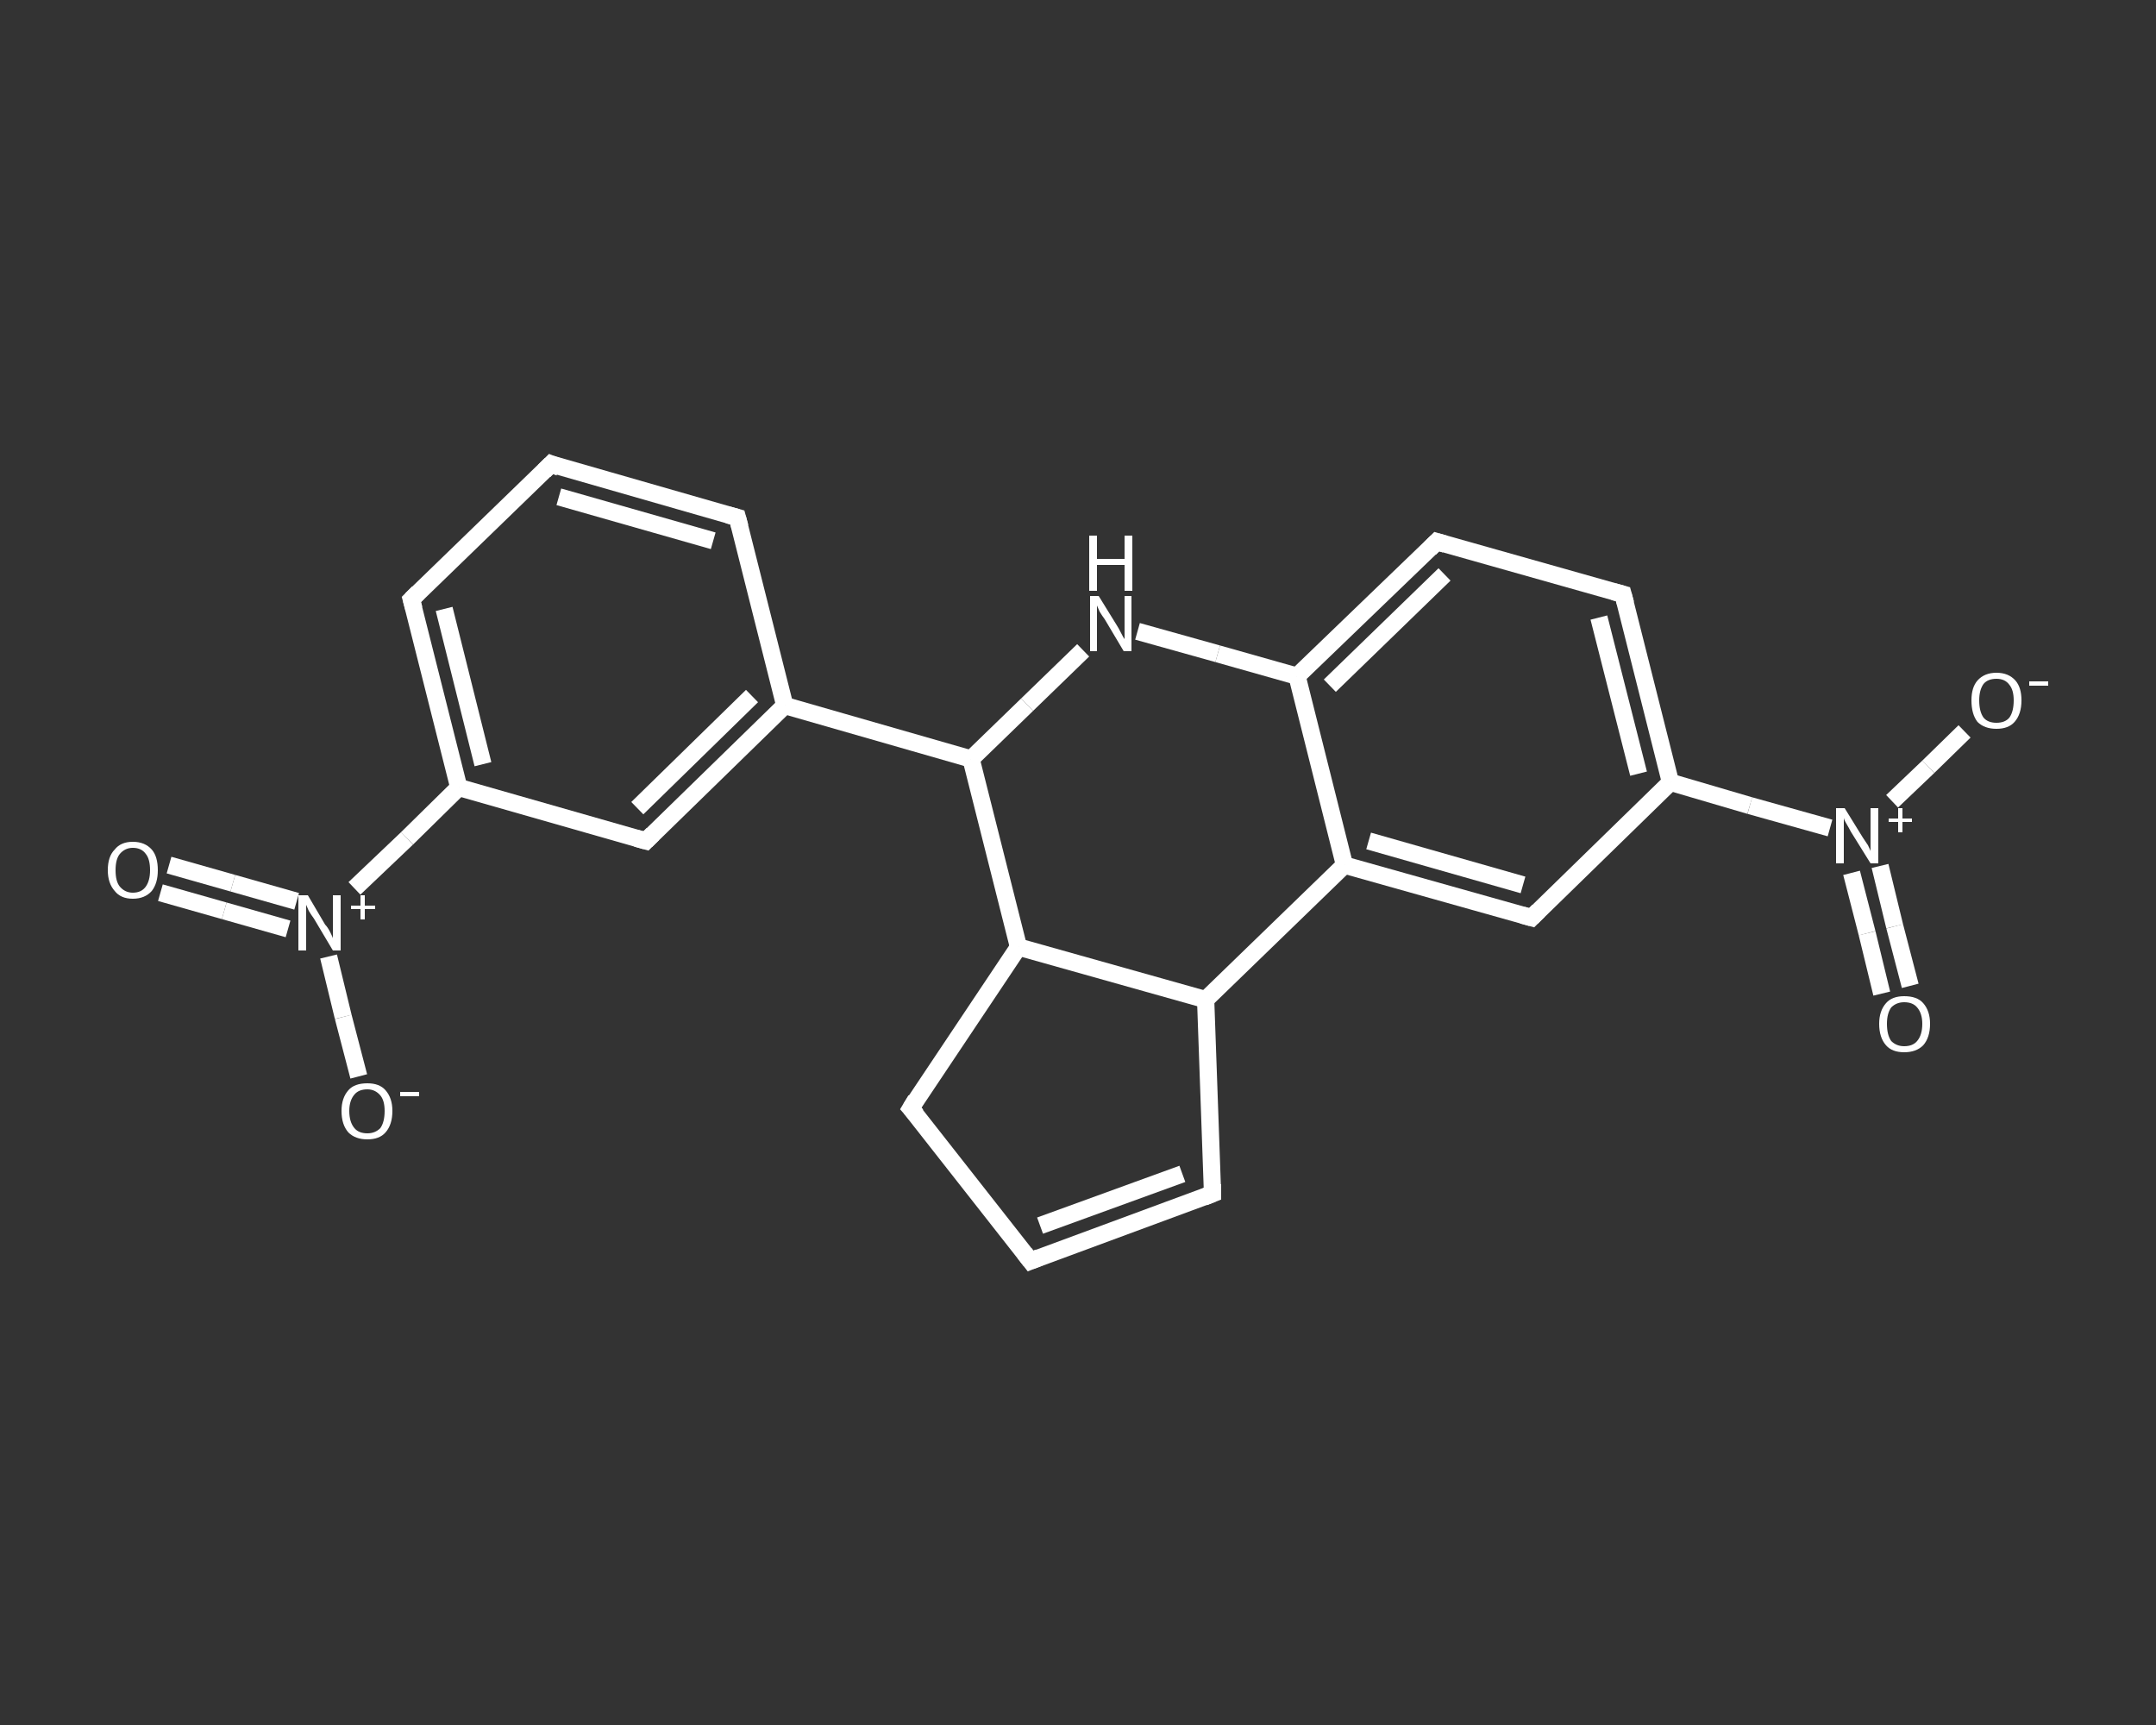 <?xml version='1.0' encoding='iso-8859-1'?>
<svg version='1.1' baseProfile='full'
              xmlns='http://www.w3.org/2000/svg'
                      xmlns:rdkit='http://www.rdkit.org/xml'
                      xmlns:xlink='http://www.w3.org/1999/xlink'
                  xml:space='preserve'
width='250px' height='200px' viewBox='0 0 250 200'>
<rect x="0" y="0" width="250" height="200" fill="#333333" stroke="none"/>
<!-- END OF HEADER -->
<rect style='opacity:1.0;fill:transparent;stroke:none' width='250.0' height='200.0' x='0.0' y='0.0'> </rect>
<path class='bond-0 atom-0 atom-1' d='M 19.6,100.3 L 27.0,102.4' style='fill:none;fill-rule:evenodd;stroke:#FFFFFF;stroke-width:2.0px;stroke-linecap:butt;stroke-linejoin:miter;stroke-opacity:1' />
<path class='bond-0 atom-0 atom-1' d='M 27.0,102.4 L 34.4,104.5' style='fill:none;fill-rule:evenodd;stroke:#FFFFFF;stroke-width:2.0px;stroke-linecap:butt;stroke-linejoin:miter;stroke-opacity:1' />
<path class='bond-0 atom-0 atom-1' d='M 18.6,103.5 L 26.0,105.6' style='fill:none;fill-rule:evenodd;stroke:#FFFFFF;stroke-width:2.0px;stroke-linecap:butt;stroke-linejoin:miter;stroke-opacity:1' />
<path class='bond-0 atom-0 atom-1' d='M 26.0,105.6 L 33.4,107.7' style='fill:none;fill-rule:evenodd;stroke:#FFFFFF;stroke-width:2.0px;stroke-linecap:butt;stroke-linejoin:miter;stroke-opacity:1' />
<path class='bond-1 atom-1 atom-2' d='M 38.1,110.9 L 39.8,117.9' style='fill:none;fill-rule:evenodd;stroke:#FFFFFF;stroke-width:2.0px;stroke-linecap:butt;stroke-linejoin:miter;stroke-opacity:1' />
<path class='bond-1 atom-1 atom-2' d='M 39.8,117.9 L 41.6,124.8' style='fill:none;fill-rule:evenodd;stroke:#FFFFFF;stroke-width:2.0px;stroke-linecap:butt;stroke-linejoin:miter;stroke-opacity:1' />
<path class='bond-2 atom-1 atom-3' d='M 41.1,103.0 L 47.2,97.2' style='fill:none;fill-rule:evenodd;stroke:#FFFFFF;stroke-width:2.0px;stroke-linecap:butt;stroke-linejoin:miter;stroke-opacity:1' />
<path class='bond-2 atom-1 atom-3' d='M 47.2,97.2 L 53.2,91.3' style='fill:none;fill-rule:evenodd;stroke:#FFFFFF;stroke-width:2.0px;stroke-linecap:butt;stroke-linejoin:miter;stroke-opacity:1' />
<path class='bond-3 atom-3 atom-4' d='M 53.2,91.3 L 47.7,69.5' style='fill:none;fill-rule:evenodd;stroke:#FFFFFF;stroke-width:2.0px;stroke-linecap:butt;stroke-linejoin:miter;stroke-opacity:1' />
<path class='bond-3 atom-3 atom-4' d='M 56.0,88.6 L 51.5,70.6' style='fill:none;fill-rule:evenodd;stroke:#FFFFFF;stroke-width:2.0px;stroke-linecap:butt;stroke-linejoin:miter;stroke-opacity:1' />
<path class='bond-4 atom-4 atom-5' d='M 47.7,69.5 L 63.9,53.8' style='fill:none;fill-rule:evenodd;stroke:#FFFFFF;stroke-width:2.0px;stroke-linecap:butt;stroke-linejoin:miter;stroke-opacity:1' />
<path class='bond-5 atom-5 atom-6' d='M 63.9,53.8 L 85.5,60.0' style='fill:none;fill-rule:evenodd;stroke:#FFFFFF;stroke-width:2.0px;stroke-linecap:butt;stroke-linejoin:miter;stroke-opacity:1' />
<path class='bond-5 atom-5 atom-6' d='M 64.8,57.6 L 82.7,62.7' style='fill:none;fill-rule:evenodd;stroke:#FFFFFF;stroke-width:2.0px;stroke-linecap:butt;stroke-linejoin:miter;stroke-opacity:1' />
<path class='bond-6 atom-6 atom-7' d='M 85.5,60.0 L 91.0,81.8' style='fill:none;fill-rule:evenodd;stroke:#FFFFFF;stroke-width:2.0px;stroke-linecap:butt;stroke-linejoin:miter;stroke-opacity:1' />
<path class='bond-7 atom-7 atom-8' d='M 91.0,81.8 L 112.6,88.0' style='fill:none;fill-rule:evenodd;stroke:#FFFFFF;stroke-width:2.0px;stroke-linecap:butt;stroke-linejoin:miter;stroke-opacity:1' />
<path class='bond-8 atom-8 atom-9' d='M 112.6,88.0 L 119.1,81.7' style='fill:none;fill-rule:evenodd;stroke:#FFFFFF;stroke-width:2.0px;stroke-linecap:butt;stroke-linejoin:miter;stroke-opacity:1' />
<path class='bond-8 atom-8 atom-9' d='M 119.1,81.7 L 125.6,75.4' style='fill:none;fill-rule:evenodd;stroke:#FFFFFF;stroke-width:2.0px;stroke-linecap:butt;stroke-linejoin:miter;stroke-opacity:1' />
<path class='bond-9 atom-9 atom-10' d='M 131.9,73.2 L 141.2,75.8' style='fill:none;fill-rule:evenodd;stroke:#FFFFFF;stroke-width:2.0px;stroke-linecap:butt;stroke-linejoin:miter;stroke-opacity:1' />
<path class='bond-9 atom-9 atom-10' d='M 141.2,75.8 L 150.4,78.4' style='fill:none;fill-rule:evenodd;stroke:#FFFFFF;stroke-width:2.0px;stroke-linecap:butt;stroke-linejoin:miter;stroke-opacity:1' />
<path class='bond-10 atom-10 atom-11' d='M 150.4,78.4 L 166.6,62.8' style='fill:none;fill-rule:evenodd;stroke:#FFFFFF;stroke-width:2.0px;stroke-linecap:butt;stroke-linejoin:miter;stroke-opacity:1' />
<path class='bond-10 atom-10 atom-11' d='M 154.2,79.5 L 167.5,66.6' style='fill:none;fill-rule:evenodd;stroke:#FFFFFF;stroke-width:2.0px;stroke-linecap:butt;stroke-linejoin:miter;stroke-opacity:1' />
<path class='bond-11 atom-11 atom-12' d='M 166.6,62.8 L 188.2,68.9' style='fill:none;fill-rule:evenodd;stroke:#FFFFFF;stroke-width:2.0px;stroke-linecap:butt;stroke-linejoin:miter;stroke-opacity:1' />
<path class='bond-12 atom-12 atom-13' d='M 188.2,68.9 L 193.7,90.7' style='fill:none;fill-rule:evenodd;stroke:#FFFFFF;stroke-width:2.0px;stroke-linecap:butt;stroke-linejoin:miter;stroke-opacity:1' />
<path class='bond-12 atom-12 atom-13' d='M 185.4,71.6 L 190.0,89.7' style='fill:none;fill-rule:evenodd;stroke:#FFFFFF;stroke-width:2.0px;stroke-linecap:butt;stroke-linejoin:miter;stroke-opacity:1' />
<path class='bond-13 atom-13 atom-14' d='M 193.7,90.7 L 202.9,93.4' style='fill:none;fill-rule:evenodd;stroke:#FFFFFF;stroke-width:2.0px;stroke-linecap:butt;stroke-linejoin:miter;stroke-opacity:1' />
<path class='bond-13 atom-13 atom-14' d='M 202.9,93.4 L 212.2,96.0' style='fill:none;fill-rule:evenodd;stroke:#FFFFFF;stroke-width:2.0px;stroke-linecap:butt;stroke-linejoin:miter;stroke-opacity:1' />
<path class='bond-14 atom-14 atom-15' d='M 214.7,101.2 L 216.5,108.2' style='fill:none;fill-rule:evenodd;stroke:#FFFFFF;stroke-width:2.0px;stroke-linecap:butt;stroke-linejoin:miter;stroke-opacity:1' />
<path class='bond-14 atom-14 atom-15' d='M 216.5,108.2 L 218.2,115.2' style='fill:none;fill-rule:evenodd;stroke:#FFFFFF;stroke-width:2.0px;stroke-linecap:butt;stroke-linejoin:miter;stroke-opacity:1' />
<path class='bond-14 atom-14 atom-15' d='M 218.0,100.4 L 219.7,107.4' style='fill:none;fill-rule:evenodd;stroke:#FFFFFF;stroke-width:2.0px;stroke-linecap:butt;stroke-linejoin:miter;stroke-opacity:1' />
<path class='bond-14 atom-14 atom-15' d='M 219.7,107.4 L 221.5,114.3' style='fill:none;fill-rule:evenodd;stroke:#FFFFFF;stroke-width:2.0px;stroke-linecap:butt;stroke-linejoin:miter;stroke-opacity:1' />
<path class='bond-15 atom-14 atom-16' d='M 219.4,92.9 L 223.6,88.9' style='fill:none;fill-rule:evenodd;stroke:#FFFFFF;stroke-width:2.0px;stroke-linecap:butt;stroke-linejoin:miter;stroke-opacity:1' />
<path class='bond-15 atom-14 atom-16' d='M 223.6,88.9 L 227.8,84.8' style='fill:none;fill-rule:evenodd;stroke:#FFFFFF;stroke-width:2.0px;stroke-linecap:butt;stroke-linejoin:miter;stroke-opacity:1' />
<path class='bond-16 atom-13 atom-17' d='M 193.7,90.7 L 177.6,106.4' style='fill:none;fill-rule:evenodd;stroke:#FFFFFF;stroke-width:2.0px;stroke-linecap:butt;stroke-linejoin:miter;stroke-opacity:1' />
<path class='bond-17 atom-17 atom-18' d='M 177.6,106.4 L 155.9,100.3' style='fill:none;fill-rule:evenodd;stroke:#FFFFFF;stroke-width:2.0px;stroke-linecap:butt;stroke-linejoin:miter;stroke-opacity:1' />
<path class='bond-17 atom-17 atom-18' d='M 176.6,102.6 L 158.7,97.5' style='fill:none;fill-rule:evenodd;stroke:#FFFFFF;stroke-width:2.0px;stroke-linecap:butt;stroke-linejoin:miter;stroke-opacity:1' />
<path class='bond-18 atom-18 atom-19' d='M 155.9,100.3 L 139.8,115.9' style='fill:none;fill-rule:evenodd;stroke:#FFFFFF;stroke-width:2.0px;stroke-linecap:butt;stroke-linejoin:miter;stroke-opacity:1' />
<path class='bond-19 atom-19 atom-20' d='M 139.8,115.9 L 140.6,138.4' style='fill:none;fill-rule:evenodd;stroke:#FFFFFF;stroke-width:2.0px;stroke-linecap:butt;stroke-linejoin:miter;stroke-opacity:1' />
<path class='bond-20 atom-20 atom-21' d='M 140.6,138.4 L 119.5,146.2' style='fill:none;fill-rule:evenodd;stroke:#FFFFFF;stroke-width:2.0px;stroke-linecap:butt;stroke-linejoin:miter;stroke-opacity:1' />
<path class='bond-20 atom-20 atom-21' d='M 137.1,136.1 L 120.6,142.1' style='fill:none;fill-rule:evenodd;stroke:#FFFFFF;stroke-width:2.0px;stroke-linecap:butt;stroke-linejoin:miter;stroke-opacity:1' />
<path class='bond-21 atom-21 atom-22' d='M 119.5,146.2 L 105.6,128.5' style='fill:none;fill-rule:evenodd;stroke:#FFFFFF;stroke-width:2.0px;stroke-linecap:butt;stroke-linejoin:miter;stroke-opacity:1' />
<path class='bond-22 atom-22 atom-23' d='M 105.6,128.5 L 118.1,109.8' style='fill:none;fill-rule:evenodd;stroke:#FFFFFF;stroke-width:2.0px;stroke-linecap:butt;stroke-linejoin:miter;stroke-opacity:1' />
<path class='bond-23 atom-7 atom-24' d='M 91.0,81.8 L 74.9,97.5' style='fill:none;fill-rule:evenodd;stroke:#FFFFFF;stroke-width:2.0px;stroke-linecap:butt;stroke-linejoin:miter;stroke-opacity:1' />
<path class='bond-23 atom-7 atom-24' d='M 87.2,80.7 L 73.9,93.7' style='fill:none;fill-rule:evenodd;stroke:#FFFFFF;stroke-width:2.0px;stroke-linecap:butt;stroke-linejoin:miter;stroke-opacity:1' />
<path class='bond-24 atom-24 atom-3' d='M 74.9,97.5 L 53.2,91.3' style='fill:none;fill-rule:evenodd;stroke:#FFFFFF;stroke-width:2.0px;stroke-linecap:butt;stroke-linejoin:miter;stroke-opacity:1' />
<path class='bond-25 atom-23 atom-8' d='M 118.1,109.8 L 112.6,88.0' style='fill:none;fill-rule:evenodd;stroke:#FFFFFF;stroke-width:2.0px;stroke-linecap:butt;stroke-linejoin:miter;stroke-opacity:1' />
<path class='bond-26 atom-18 atom-10' d='M 155.9,100.3 L 150.4,78.4' style='fill:none;fill-rule:evenodd;stroke:#FFFFFF;stroke-width:2.0px;stroke-linecap:butt;stroke-linejoin:miter;stroke-opacity:1' />
<path class='bond-27 atom-23 atom-19' d='M 118.1,109.8 L 139.8,115.9' style='fill:none;fill-rule:evenodd;stroke:#FFFFFF;stroke-width:2.0px;stroke-linecap:butt;stroke-linejoin:miter;stroke-opacity:1' />
<path d='M 48.0,70.6 L 47.7,69.5 L 48.5,68.7' style='fill:none;stroke:#FFFFFF;stroke-width:2.0px;stroke-linecap:butt;stroke-linejoin:miter;stroke-opacity:1;' />
<path d='M 63.1,54.6 L 63.9,53.8 L 64.9,54.2' style='fill:none;stroke:#FFFFFF;stroke-width:2.0px;stroke-linecap:butt;stroke-linejoin:miter;stroke-opacity:1;' />
<path d='M 84.4,59.7 L 85.5,60.0 L 85.8,61.1' style='fill:none;stroke:#FFFFFF;stroke-width:2.0px;stroke-linecap:butt;stroke-linejoin:miter;stroke-opacity:1;' />
<path d='M 165.8,63.6 L 166.6,62.8 L 167.6,63.1' style='fill:none;stroke:#FFFFFF;stroke-width:2.0px;stroke-linecap:butt;stroke-linejoin:miter;stroke-opacity:1;' />
<path d='M 187.1,68.6 L 188.2,68.9 L 188.5,70.0' style='fill:none;stroke:#FFFFFF;stroke-width:2.0px;stroke-linecap:butt;stroke-linejoin:miter;stroke-opacity:1;' />
<path d='M 178.4,105.6 L 177.6,106.4 L 176.5,106.1' style='fill:none;stroke:#FFFFFF;stroke-width:2.0px;stroke-linecap:butt;stroke-linejoin:miter;stroke-opacity:1;' />
<path d='M 140.6,137.3 L 140.6,138.4 L 139.6,138.8' style='fill:none;stroke:#FFFFFF;stroke-width:2.0px;stroke-linecap:butt;stroke-linejoin:miter;stroke-opacity:1;' />
<path d='M 120.5,145.8 L 119.5,146.2 L 118.8,145.3' style='fill:none;stroke:#FFFFFF;stroke-width:2.0px;stroke-linecap:butt;stroke-linejoin:miter;stroke-opacity:1;' />
<path d='M 106.3,129.3 L 105.6,128.5 L 106.2,127.5' style='fill:none;stroke:#FFFFFF;stroke-width:2.0px;stroke-linecap:butt;stroke-linejoin:miter;stroke-opacity:1;' />
<path d='M 75.7,96.7 L 74.9,97.5 L 73.8,97.2' style='fill:none;stroke:#FFFFFF;stroke-width:2.0px;stroke-linecap:butt;stroke-linejoin:miter;stroke-opacity:1;' />
<path class='atom-0' d='M 12.5 100.9
Q 12.5 99.3, 13.3 98.5
Q 14.0 97.6, 15.4 97.6
Q 16.8 97.6, 17.6 98.5
Q 18.3 99.3, 18.3 100.9
Q 18.3 102.4, 17.6 103.3
Q 16.8 104.2, 15.4 104.2
Q 14.0 104.2, 13.3 103.3
Q 12.5 102.4, 12.5 100.9
M 15.4 103.5
Q 16.4 103.5, 16.9 102.8
Q 17.4 102.1, 17.4 100.9
Q 17.4 99.6, 16.9 99.0
Q 16.4 98.3, 15.4 98.3
Q 14.5 98.3, 13.9 99.0
Q 13.4 99.6, 13.4 100.9
Q 13.4 102.2, 13.9 102.8
Q 14.5 103.5, 15.4 103.5
' fill='#FFFFFF'/>
<path class='atom-1' d='M 35.7 103.8
L 37.7 107.2
Q 38.0 107.5, 38.3 108.1
Q 38.6 108.7, 38.6 108.8
L 38.6 103.8
L 39.5 103.8
L 39.5 110.2
L 38.6 110.2
L 36.4 106.5
Q 36.1 106.1, 35.8 105.6
Q 35.6 105.1, 35.5 104.9
L 35.5 110.2
L 34.6 110.2
L 34.6 103.8
L 35.7 103.8
' fill='#FFFFFF'/>
<path class='atom-1' d='M 40.7 105.0
L 41.8 105.0
L 41.8 103.8
L 42.3 103.8
L 42.3 105.0
L 43.5 105.0
L 43.5 105.4
L 42.3 105.4
L 42.3 106.6
L 41.8 106.6
L 41.8 105.4
L 40.7 105.4
L 40.7 105.0
' fill='#FFFFFF'/>
<path class='atom-2' d='M 39.6 128.8
Q 39.6 127.3, 40.4 126.4
Q 41.1 125.6, 42.6 125.6
Q 44.0 125.6, 44.7 126.4
Q 45.5 127.3, 45.5 128.8
Q 45.5 130.4, 44.7 131.3
Q 44.0 132.1, 42.6 132.1
Q 41.2 132.1, 40.4 131.3
Q 39.6 130.4, 39.6 128.8
M 42.6 131.4
Q 43.5 131.4, 44.1 130.8
Q 44.6 130.1, 44.6 128.8
Q 44.6 127.6, 44.1 127.0
Q 43.5 126.3, 42.6 126.3
Q 41.6 126.3, 41.1 126.9
Q 40.5 127.6, 40.5 128.8
Q 40.5 130.1, 41.1 130.8
Q 41.6 131.4, 42.6 131.4
' fill='#FFFFFF'/>
<path class='atom-2' d='M 46.4 126.6
L 48.6 126.6
L 48.6 127.1
L 46.4 127.1
L 46.4 126.6
' fill='#FFFFFF'/>
<path class='atom-9' d='M 127.4 69.1
L 129.5 72.5
Q 129.7 72.8, 130.0 73.4
Q 130.3 74.0, 130.4 74.1
L 130.4 69.1
L 131.2 69.1
L 131.2 75.5
L 130.3 75.5
L 128.1 71.8
Q 127.8 71.4, 127.5 70.9
Q 127.3 70.4, 127.2 70.2
L 127.2 75.5
L 126.4 75.5
L 126.4 69.1
L 127.4 69.1
' fill='#FFFFFF'/>
<path class='atom-9' d='M 126.3 62.1
L 127.2 62.1
L 127.2 64.8
L 130.4 64.8
L 130.4 62.1
L 131.3 62.1
L 131.3 68.5
L 130.4 68.5
L 130.4 65.5
L 127.2 65.5
L 127.2 68.5
L 126.3 68.5
L 126.3 62.1
' fill='#FFFFFF'/>
<path class='atom-14' d='M 213.9 93.7
L 216.0 97.1
Q 216.2 97.4, 216.6 98.0
Q 216.9 98.6, 216.9 98.7
L 216.9 93.7
L 217.8 93.7
L 217.8 100.1
L 216.9 100.1
L 214.6 96.4
Q 214.4 96.0, 214.1 95.5
Q 213.8 95.0, 213.8 94.8
L 213.8 100.1
L 212.9 100.1
L 212.9 93.7
L 213.9 93.7
' fill='#FFFFFF'/>
<path class='atom-14' d='M 219.0 94.9
L 220.1 94.9
L 220.1 93.7
L 220.6 93.7
L 220.6 94.9
L 221.7 94.9
L 221.7 95.3
L 220.6 95.3
L 220.6 96.5
L 220.1 96.5
L 220.1 95.3
L 219.0 95.3
L 219.0 94.9
' fill='#FFFFFF'/>
<path class='atom-15' d='M 217.9 118.7
Q 217.9 117.2, 218.7 116.3
Q 219.4 115.5, 220.8 115.5
Q 222.3 115.5, 223.0 116.3
Q 223.8 117.2, 223.8 118.7
Q 223.8 120.3, 223.0 121.2
Q 222.2 122.0, 220.8 122.0
Q 219.4 122.0, 218.7 121.2
Q 217.9 120.3, 217.9 118.7
M 220.8 121.3
Q 221.8 121.3, 222.3 120.7
Q 222.9 120.0, 222.9 118.7
Q 222.9 117.5, 222.3 116.8
Q 221.8 116.2, 220.8 116.2
Q 219.9 116.2, 219.3 116.8
Q 218.8 117.5, 218.8 118.7
Q 218.8 120.0, 219.3 120.7
Q 219.9 121.3, 220.8 121.3
' fill='#FFFFFF'/>
<path class='atom-16' d='M 228.6 81.2
Q 228.6 79.7, 229.3 78.9
Q 230.1 78.0, 231.5 78.0
Q 232.9 78.0, 233.7 78.9
Q 234.4 79.7, 234.4 81.2
Q 234.4 82.8, 233.6 83.7
Q 232.9 84.5, 231.5 84.5
Q 230.1 84.5, 229.3 83.7
Q 228.6 82.8, 228.6 81.2
M 231.5 83.8
Q 232.5 83.8, 233.0 83.2
Q 233.5 82.5, 233.5 81.2
Q 233.5 80.0, 233.0 79.4
Q 232.5 78.7, 231.5 78.7
Q 230.5 78.7, 230.0 79.3
Q 229.5 80.0, 229.5 81.2
Q 229.5 82.5, 230.0 83.2
Q 230.5 83.8, 231.5 83.8
' fill='#FFFFFF'/>
<path class='atom-16' d='M 235.3 79.0
L 237.5 79.0
L 237.5 79.5
L 235.3 79.5
L 235.3 79.0
' fill='#FFFFFF'/>
</svg>
